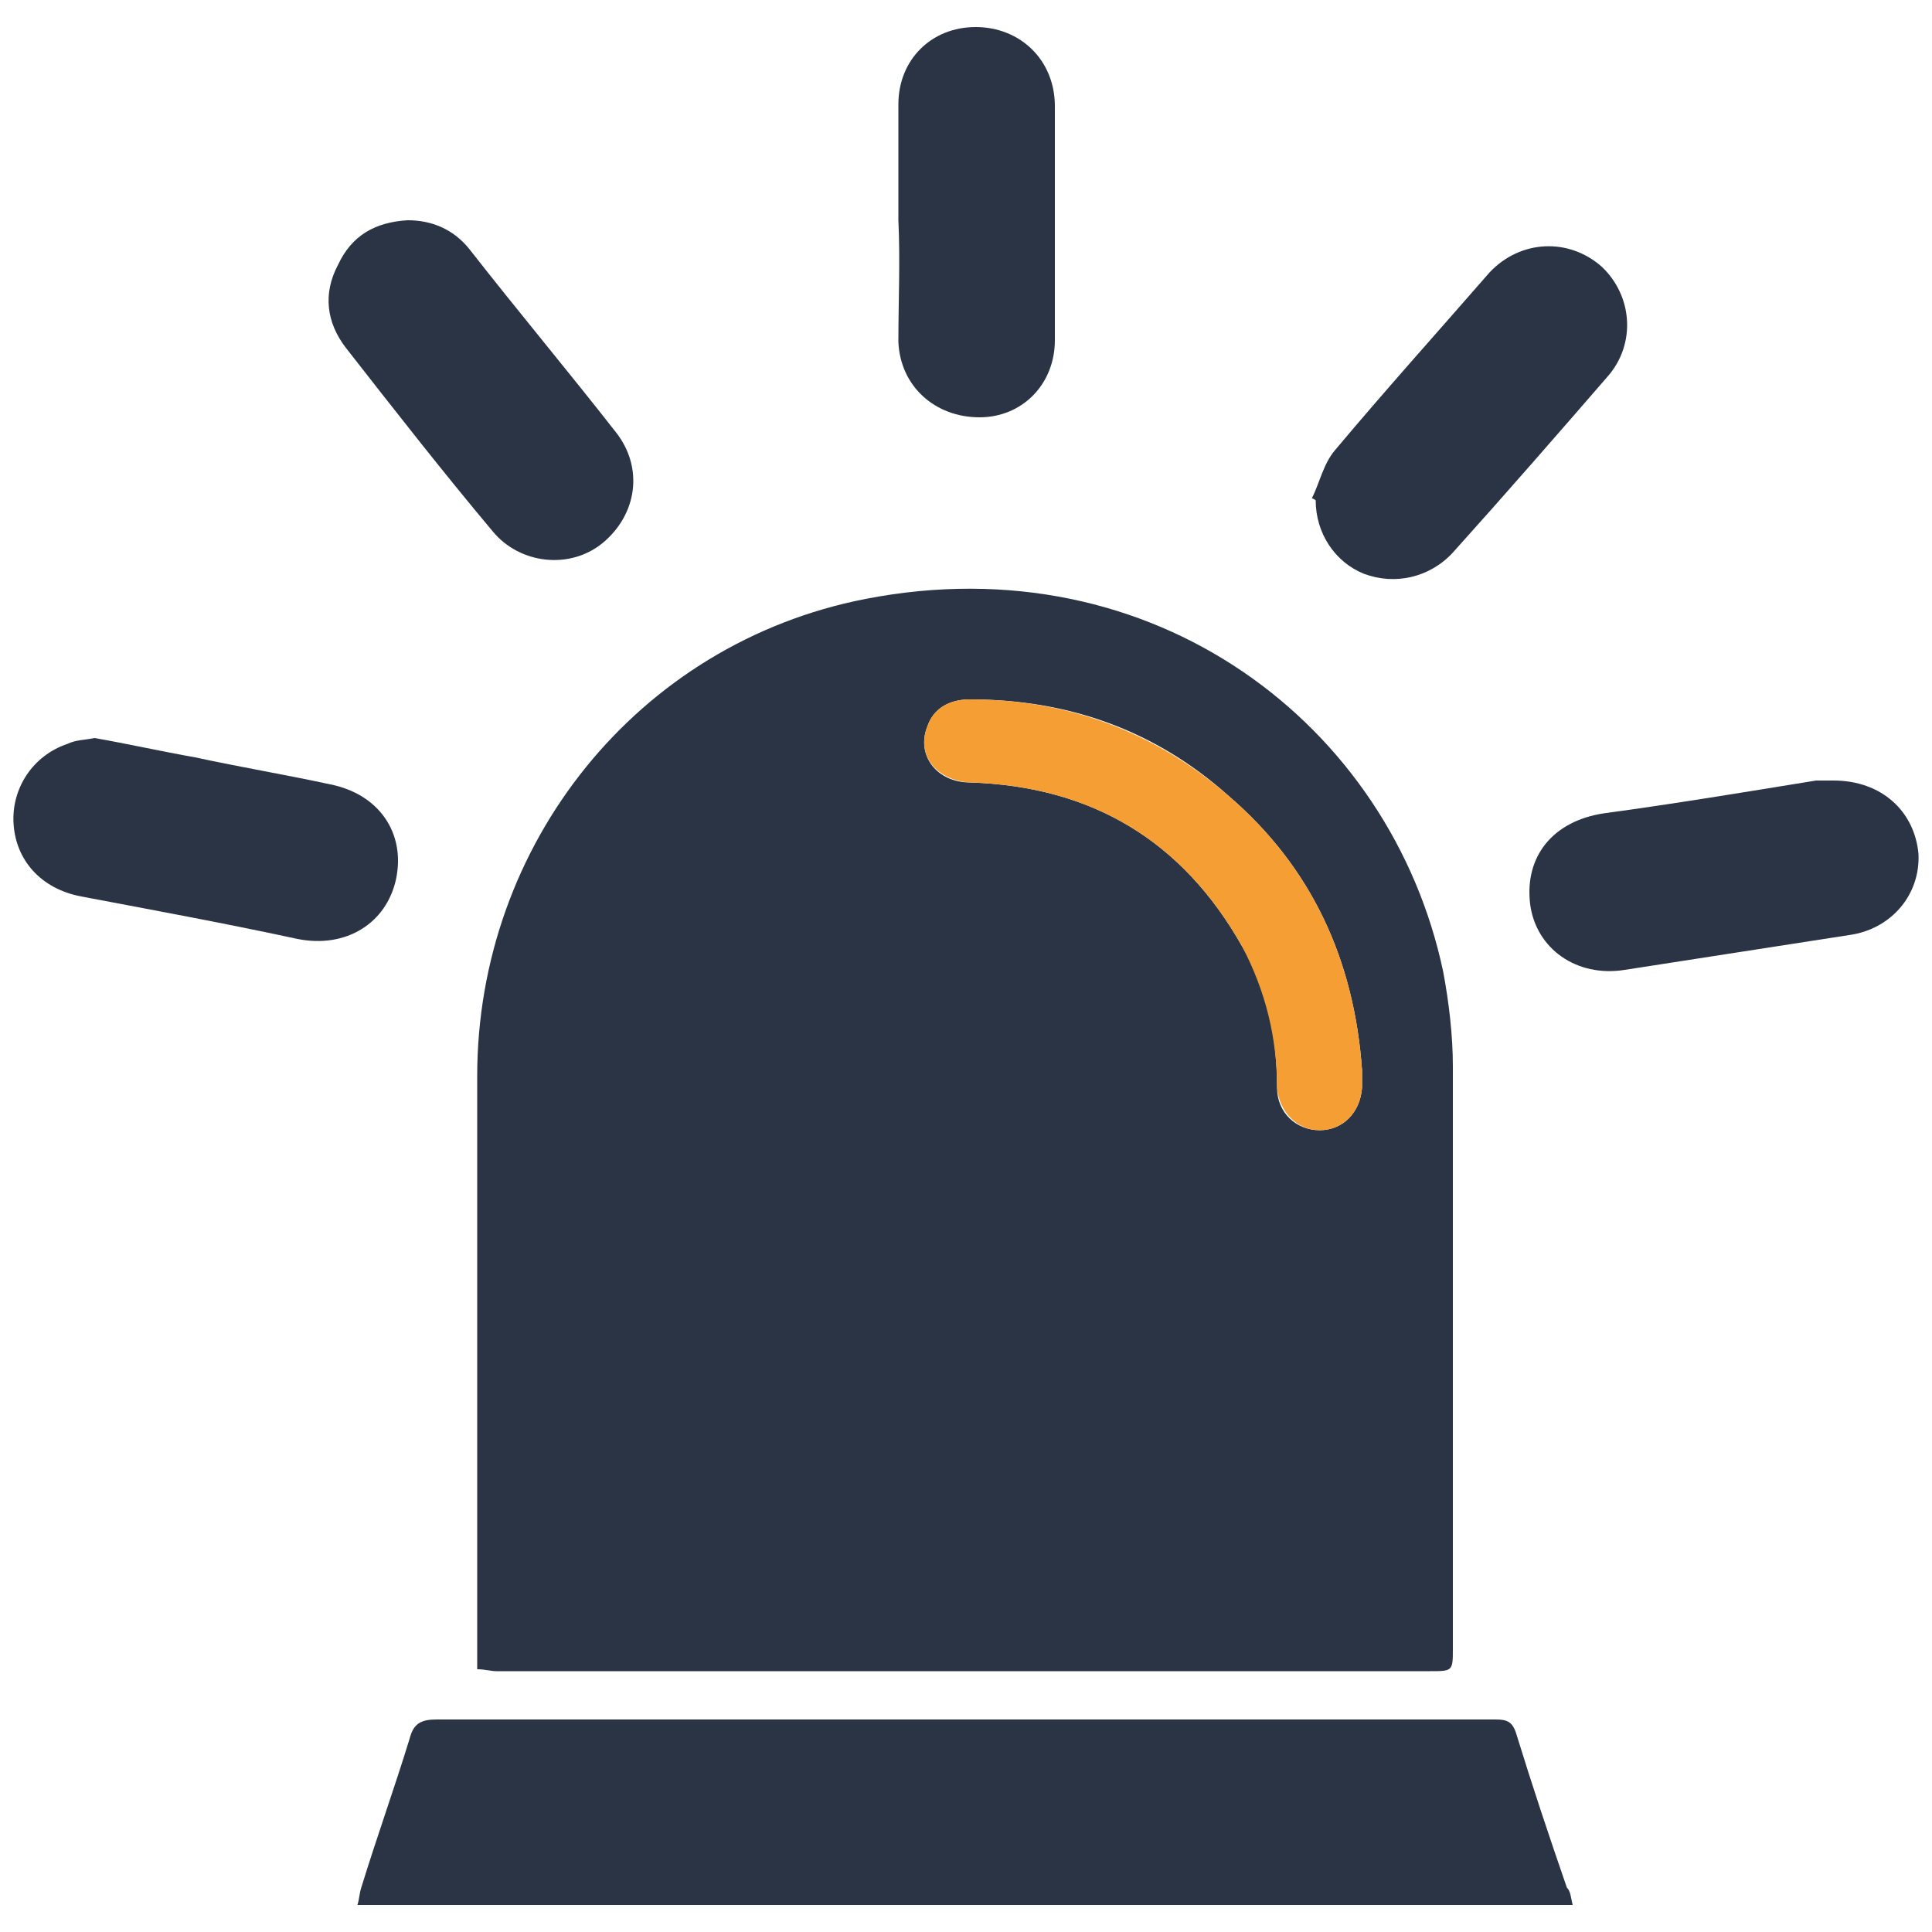 <?xml version="1.0" encoding="utf-8"?>
<!-- Generator: Adobe Illustrator 28.0.0, SVG Export Plug-In . SVG Version: 6.00 Build 0)  -->
<svg version="1.1" id="Layer_1" xmlns="http://www.w3.org/2000/svg" xmlns:xlink="http://www.w3.org/1999/xlink" x="0px" y="0px"
	 viewBox="0 0 100 100" style="enable-background:new 0 0 100 100;" xml:space="preserve">
<style type="text/css">
	.st0{fill:#2A3444;}
	.st1{fill:#F59E34;}
</style>
<g>
	<path class="st0" d="M24.7,86.4c0-0.4,0-0.8,0-1.1c0-9.9,0-19.7,0-29.6c0-12,8.3-22.4,20.1-24.7c14.9-2.9,27.2,6.5,29.9,19.3
		c0.3,1.6,0.5,3.3,0.5,4.9c0,10,0,20.1,0,30.1c0,1.2,0,1.2-1.2,1.2c-16.1,0-32.2,0-48.3,0C25.4,86.5,25.1,86.4,24.7,86.4z
		 M70.5,55.4c-0.4-5.7-2.6-10.5-6.9-14.2c-3.8-3.4-8.3-5-13.4-5c-1.1,0-1.9,0.5-2.2,1.4c-0.6,1.5,0.5,2.9,2.2,2.9
		c6.3,0.2,11,3,14.1,8.5c1.3,2.2,1.8,4.7,1.8,7.3c0,1.3,1,2.2,2.2,2.2c1.2,0,2.1-0.9,2.2-2.2C70.5,56,70.5,55.7,70.5,55.4z"/>
	<path class="st0" d="M81.4,98.6c-21,0-41.9,0-62.9,0c0.1-0.3,0.1-0.6,0.2-0.9c0.8-2.6,1.7-5.1,2.5-7.7c0.2-0.8,0.6-1,1.4-1
		c15.6,0,31.3,0,46.9,0c2.6,0,5.2,0,7.9,0c0.6,0,0.9,0.1,1.1,0.8c0.8,2.6,1.7,5.3,2.6,7.9C81.3,97.9,81.3,98.2,81.4,98.6z"/>
	<path class="st0" d="M67.9,25.8c0.4-0.8,0.6-1.8,1.2-2.5c2.6-3.1,5.3-6.1,8-9.2c1.6-1.7,4.1-1.8,5.8-0.3c1.6,1.5,1.8,4,0.3,5.7
		c-2.6,3-5.3,6.1-8,9.1c-1.2,1.3-3,1.7-4.6,1.1c-1.5-0.6-2.5-2.1-2.5-3.8C68.1,25.9,68,25.8,67.9,25.8z"/>
	<path class="st0" d="M21.1,11.4c1.3,0,2.4,0.5,3.2,1.5c2.5,3.2,5.1,6.3,7.6,9.5c1.4,1.8,1.1,4.2-0.7,5.7c-1.7,1.4-4.3,1.1-5.7-0.6
		c-2.6-3.1-5.1-6.3-7.6-9.5c-1-1.3-1.2-2.8-0.4-4.3C18.2,12.2,19.4,11.5,21.1,11.4z"/>
	<path class="st0" d="M4.9,38.2c1.7,0.3,3.5,0.7,5.2,1c2.3,0.5,4.7,0.9,7,1.4c2.5,0.5,3.9,2.5,3.4,4.9c-0.5,2.3-2.6,3.6-5.1,3.1
		c-3.7-0.8-7.5-1.5-11.2-2.2c-2.1-0.4-3.4-1.9-3.5-3.8c-0.1-1.8,1-3.5,2.8-4.1C3.9,38.3,4.4,38.3,4.9,38.2z"/>
	<path class="st0" d="M94.9,40.4c2.5,0,4.2,1.6,4.4,3.8c0.1,2.1-1.4,3.9-3.6,4.2c-3.9,0.6-7.7,1.2-11.6,1.8
		c-2.5,0.4-4.6-1.1-4.9-3.4c-0.3-2.5,1.2-4.3,3.8-4.7c3.7-0.5,7.3-1.1,11-1.7C94.4,40.4,94.8,40.4,94.9,40.4z"/>
	<path class="st0" d="M46.5,11.4c0-2,0-4,0-6c0-2.3,1.7-4,4-4c2.3,0,4.1,1.7,4.1,4.1c0,4,0,8.1,0,12.1c0,2.3-1.7,4-3.9,4
		c-2.3,0-4.1-1.6-4.2-3.9C46.5,15.6,46.6,13.5,46.5,11.4C46.6,11.4,46.6,11.4,46.5,11.4z"/>
	<path class="st1" d="M70.5,55.4c0,0.3,0,0.6,0,0.9c-0.1,1.3-1,2.2-2.2,2.2c-1.2,0-2.1-1-2.2-2.2c0-2.6-0.6-5-1.8-7.3
		c-3.1-5.5-7.8-8.3-14.1-8.5c-1.7-0.1-2.8-1.4-2.2-2.9c0.3-0.9,1.1-1.4,2.2-1.4c5.1,0,9.6,1.7,13.4,5C67.9,44.9,70.1,49.7,70.5,55.4
		z"/>
</g>
</svg>
